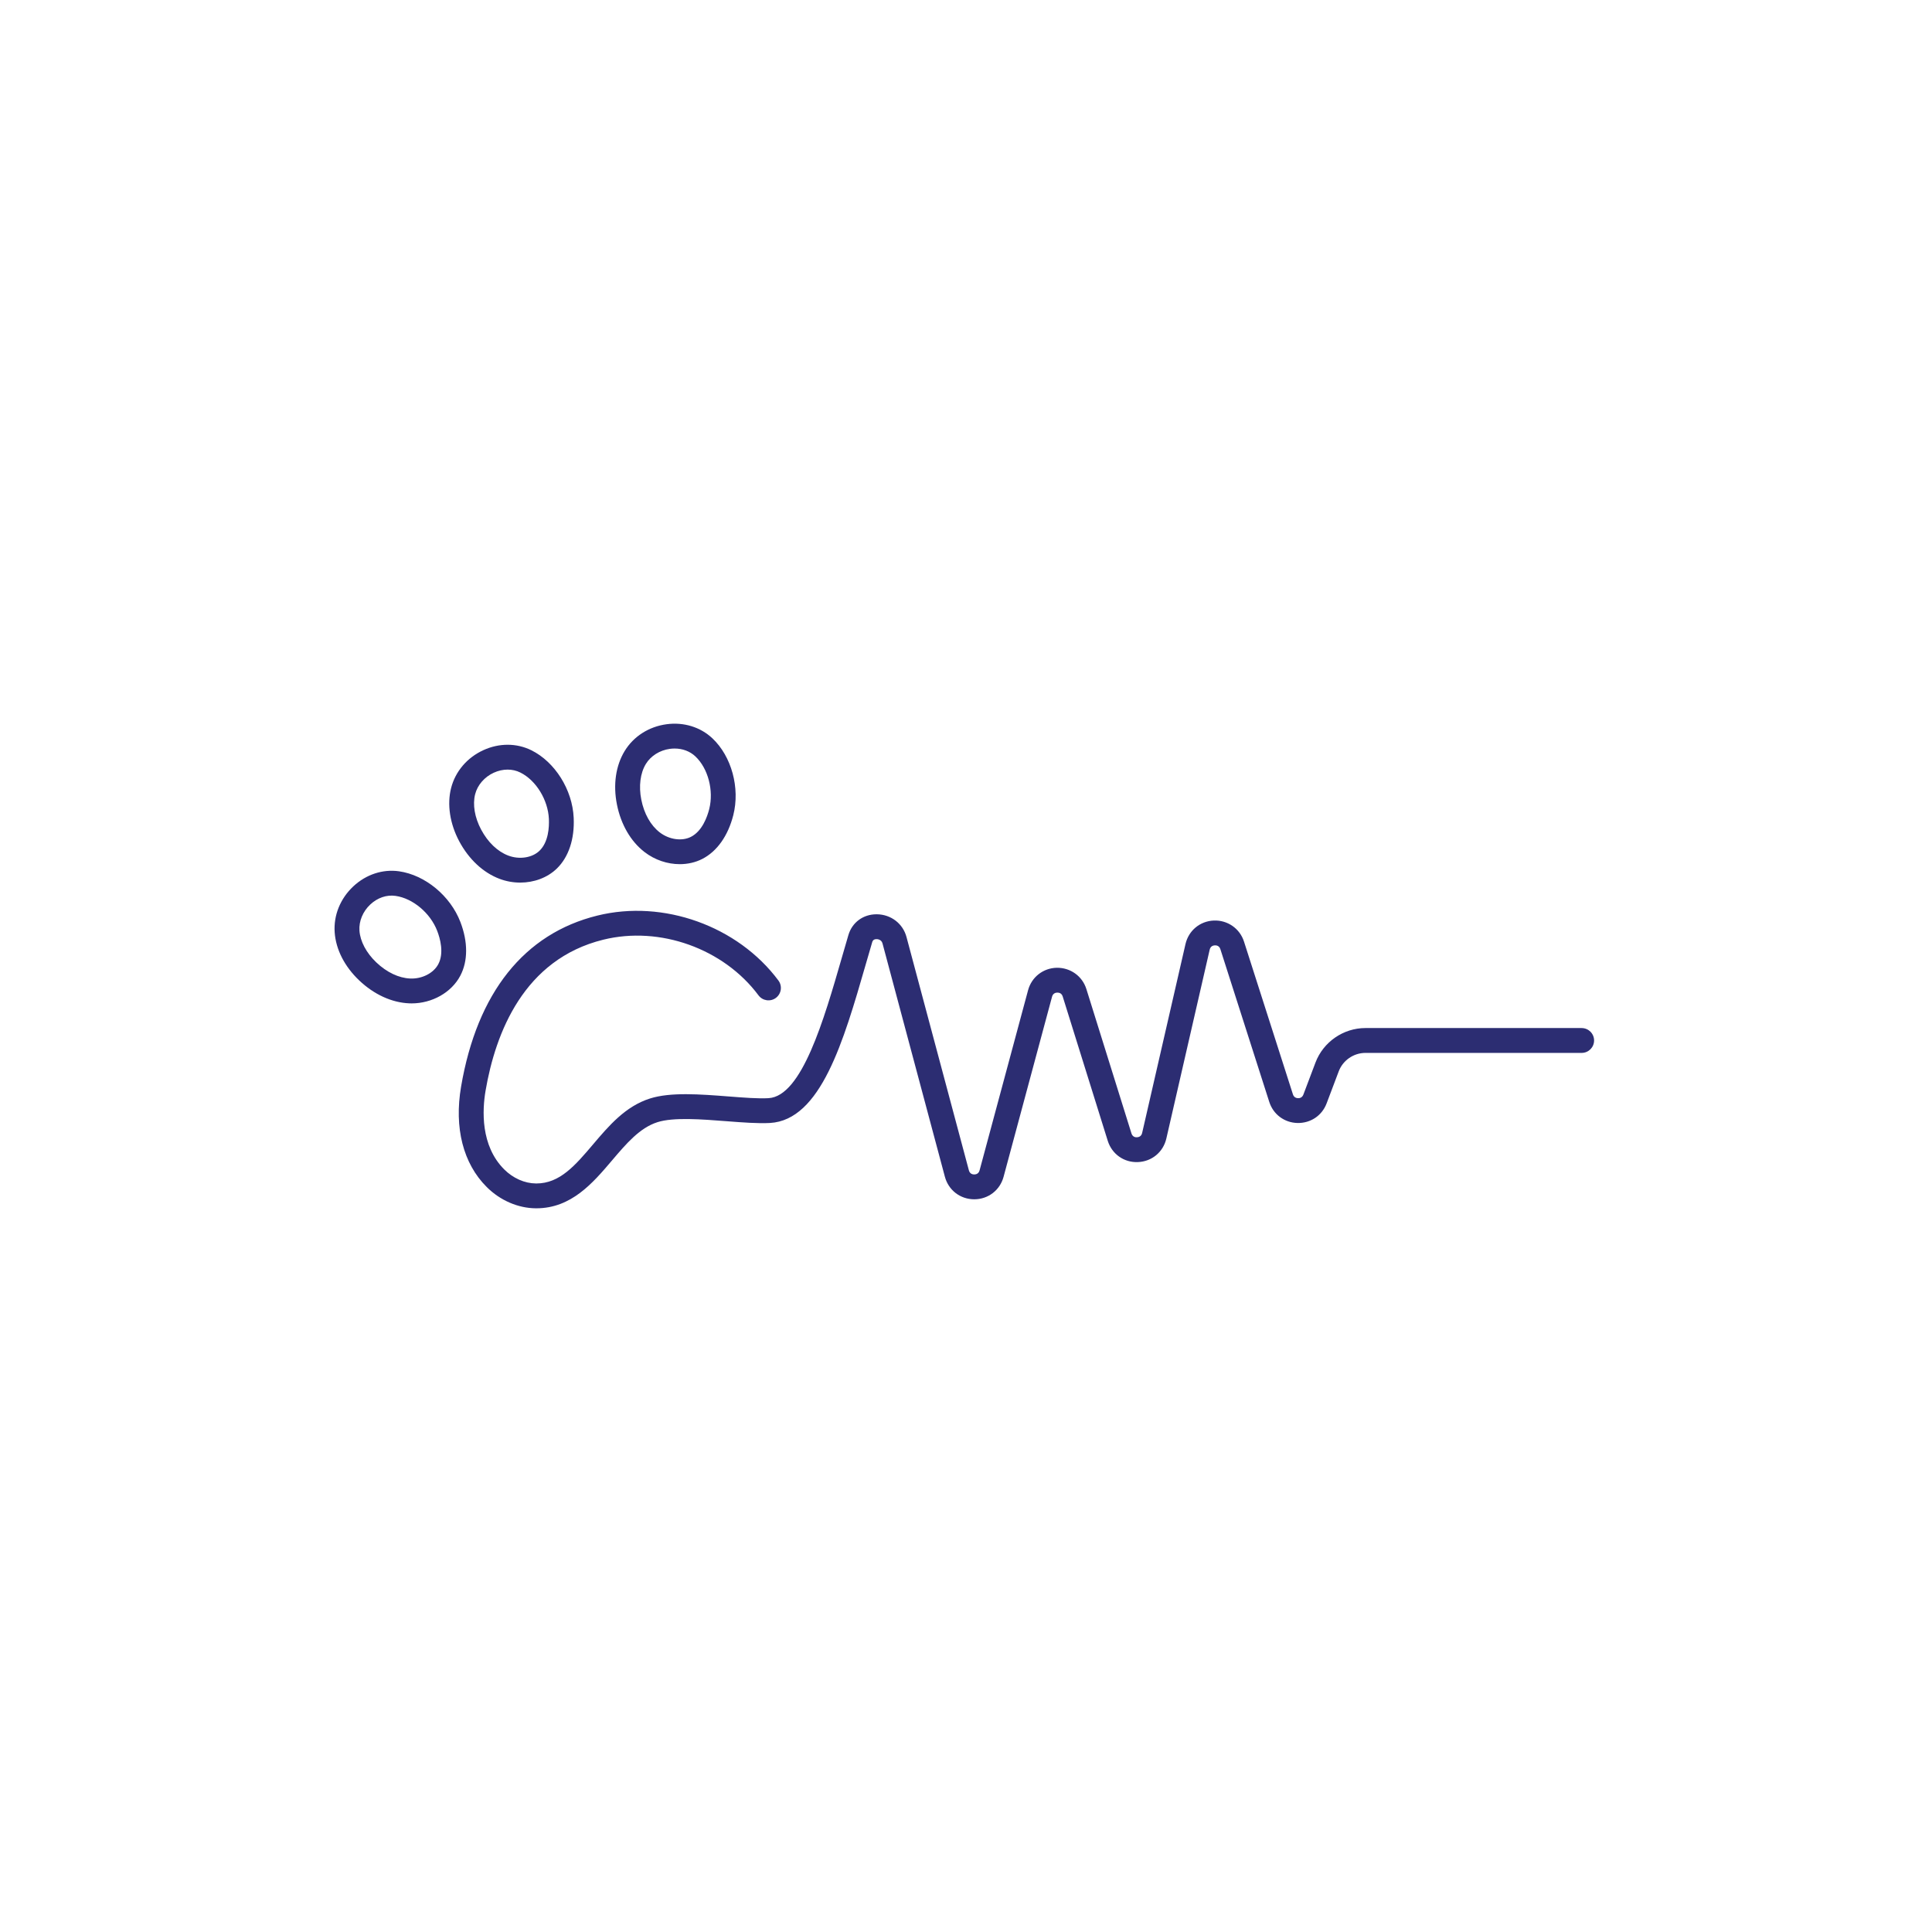 <svg version="1.2" preserveAspectRatio="xMidYMid meet" height="500" viewBox="0 0 375 375" zoomAndPan="magnify" width="500" xmlns:xlink="http://www.w3.org/1999/xlink" xmlns="http://www.w3.org/2000/svg"><defs><clipPath id="b47b786326"><path d="M 119 140.082 L 143 140.082 L 143 168 L 119 168 Z M 119 140.082"></path></clipPath><clipPath id="9d3487a69c"><path d="M 64.738 169 L 91 169 L 91 195 L 64.738 195 Z M 64.738 169"></path></clipPath><clipPath id="a604f96009"><path d="M 89 176 L 309.988 176 L 309.988 234.582 L 89 234.582 Z M 89 176"></path></clipPath></defs><g id="eaa9a0821d"><path d="M 96.941 170.574 C 98.246 171.07 99.621 171.312 100.973 171.312 C 103.641 171.312 106.227 170.371 108.055 168.609 C 110.371 166.375 111.543 162.867 111.352 158.727 C 111.105 153.293 107.73 147.906 103.145 145.629 C 100.285 144.211 96.891 144.199 93.828 145.602 C 90.668 147.047 88.383 149.73 87.559 152.957 C 86.746 156.121 87.32 159.883 89.129 163.281 C 90.996 166.781 93.77 169.371 96.941 170.574 Z M 92.227 154.152 C 92.684 152.367 94.035 150.809 95.836 149.984 C 96.715 149.582 97.633 149.379 98.523 149.379 C 99.391 149.379 100.234 149.566 101 149.949 C 104.039 151.457 106.367 155.242 106.539 158.949 C 106.609 160.531 106.469 163.441 104.711 165.137 C 103.293 166.504 100.801 166.883 98.652 166.066 C 96.57 165.277 94.699 163.484 93.383 161.016 C 92.133 158.668 91.711 156.164 92.227 154.148 Z M 92.227 154.152" style="stroke:none;fill-rule:nonzero;fill:#2c2d72;fill-opacity:1;"></path><g clip-path="url(#b47b786326)" clip-rule="nonzero"><path d="M 125.098 165.379 C 127.109 166.93 129.566 167.734 131.945 167.734 C 133.477 167.734 134.977 167.402 136.305 166.723 C 139.176 165.254 141.312 162.238 142.332 158.223 C 143.668 152.949 142.004 146.816 138.277 143.309 C 135.953 141.117 132.703 140.121 129.371 140.574 C 125.926 141.043 122.961 142.945 121.234 145.793 C 119.516 148.629 118.984 152.301 119.742 156.133 C 120.512 160.02 122.414 163.305 125.098 165.379 Z M 125.355 148.293 C 126.309 146.719 128.055 145.621 130.02 145.352 C 130.332 145.309 130.641 145.289 130.945 145.289 C 132.488 145.289 133.922 145.824 134.973 146.816 C 137.441 149.141 138.57 153.441 137.66 157.039 C 137.27 158.574 136.293 161.316 134.113 162.43 C 132.359 163.328 129.867 162.969 128.047 161.562 C 126.285 160.203 125.016 157.941 124.473 155.199 C 123.957 152.586 124.277 150.07 125.355 148.293 Z M 125.355 148.293" style="stroke:none;fill-rule:nonzero;fill:#2c2d72;fill-opacity:1;"></path></g><g clip-path="url(#9d3487a69c)" clip-rule="nonzero"><path d="M 89.363 178.961 C 87.414 173.883 82.516 169.836 77.449 169.117 C 74.285 168.668 71.059 169.73 68.598 172.023 C 66.055 174.395 64.727 177.656 64.961 180.977 L 64.961 180.98 C 65.195 184.289 66.879 187.594 69.707 190.285 C 72.582 193.02 76.027 194.602 79.418 194.746 C 79.578 194.754 79.734 194.758 79.891 194.758 C 83.879 194.758 87.637 192.637 89.348 189.379 C 90.844 186.531 90.848 182.828 89.363 178.961 Z M 85.078 187.137 C 84.164 188.879 81.93 190.031 79.621 189.93 C 77.398 189.836 75.059 188.723 73.031 186.793 C 71.105 184.957 69.914 182.715 69.77 180.641 C 69.641 178.805 70.43 176.906 71.883 175.551 C 73.273 174.254 75.047 173.641 76.773 173.891 C 80.133 174.363 83.535 177.223 84.863 180.688 C 85.434 182.168 86.215 184.973 85.078 187.137 Z M 85.078 187.137" style="stroke:none;fill-rule:nonzero;fill:#2c2d72;fill-opacity:1;"></path></g><g clip-path="url(#a604f96009)" clip-rule="nonzero"><path d="M 307 199.543 L 265.031 199.543 C 260.746 199.543 256.848 202.238 255.332 206.246 L 252.984 212.461 C 252.746 213.086 252.219 213.172 251.949 213.156 C 251.664 213.148 251.156 213.039 250.953 212.406 L 241.461 182.766 C 240.645 180.207 238.25 178.57 235.598 178.676 C 232.91 178.789 230.703 180.625 230.102 183.246 L 221.688 219.91 C 221.527 220.605 220.988 220.73 220.68 220.742 C 220.391 220.773 219.824 220.672 219.613 219.988 L 210.867 191.98 C 210.078 189.453 207.762 187.809 205.121 187.844 C 202.477 187.898 200.234 189.648 199.547 192.207 L 190.137 227.164 C 189.949 227.855 189.406 227.961 189.098 227.961 C 188.789 227.961 188.246 227.855 188.059 227.16 L 175.949 181.867 C 175.254 179.27 172.949 177.5 170.215 177.461 L 170.133 177.461 C 167.539 177.461 165.402 179.035 164.676 181.488 C 164.242 182.953 163.812 184.453 163.375 185.961 C 159.926 197.914 155.629 212.785 149.18 213.152 C 147.188 213.27 144.391 213.051 141.43 212.82 C 135.887 212.391 130.145 211.949 126.156 213.219 C 121.387 214.734 118.188 218.5 115.098 222.141 C 111.648 226.203 108.668 229.711 104.102 229.711 L 104.043 229.711 C 101.84 229.695 99.594 228.703 97.875 226.988 C 93.238 222.371 93.613 215.441 94.246 211.719 C 96.172 200.438 101.699 186.191 117.094 182.395 C 128.078 179.68 140.469 184.125 147.227 193.199 C 148.023 194.262 149.527 194.488 150.598 193.691 C 151.664 192.895 151.887 191.387 151.09 190.316 C 143.207 179.73 128.75 174.543 115.941 177.715 C 101.75 181.215 92.602 192.691 89.496 210.91 C 88.129 218.922 89.898 225.844 94.473 230.402 C 97.078 233.004 100.555 234.508 104.012 234.531 L 104.105 234.531 C 110.898 234.531 115.082 229.605 118.773 225.262 C 121.547 221.996 124.168 218.906 127.617 217.812 C 130.711 216.824 136.207 217.25 141.059 217.629 C 144.188 217.871 147.137 218.094 149.453 217.969 C 159.312 217.406 163.734 202.102 168.008 187.297 C 168.441 185.801 168.867 184.312 169.301 182.855 C 169.344 182.715 169.469 182.285 170.133 182.285 L 170.152 182.285 C 170.309 182.285 171.082 182.336 171.293 183.113 L 183.402 228.406 C 184.102 231.02 186.387 232.777 189.094 232.781 L 189.102 232.781 C 191.801 232.781 194.09 231.027 194.793 228.418 L 204.203 193.457 C 204.387 192.781 204.918 192.668 205.219 192.664 C 205.539 192.664 206.059 192.746 206.27 193.418 L 215.012 221.426 C 215.816 224.004 218.172 225.676 220.867 225.559 C 223.566 225.457 225.781 223.617 226.387 220.988 L 234.801 184.324 C 234.961 183.633 235.5 183.504 235.805 183.492 C 236.113 183.48 236.656 183.559 236.875 184.238 L 246.363 213.879 C 247.141 216.301 249.285 217.906 251.828 217.973 C 254.391 218.023 256.598 216.543 257.496 214.164 L 259.844 207.953 C 260.652 205.809 262.742 204.367 265.035 204.367 L 307 204.367 C 308.332 204.367 309.41 203.285 309.41 201.957 C 309.41 200.625 308.332 199.547 307 199.547 Z M 307 199.543" style="stroke:none;fill-rule:nonzero;fill:#2c2d72;fill-opacity:1;"></path></g></g></svg>